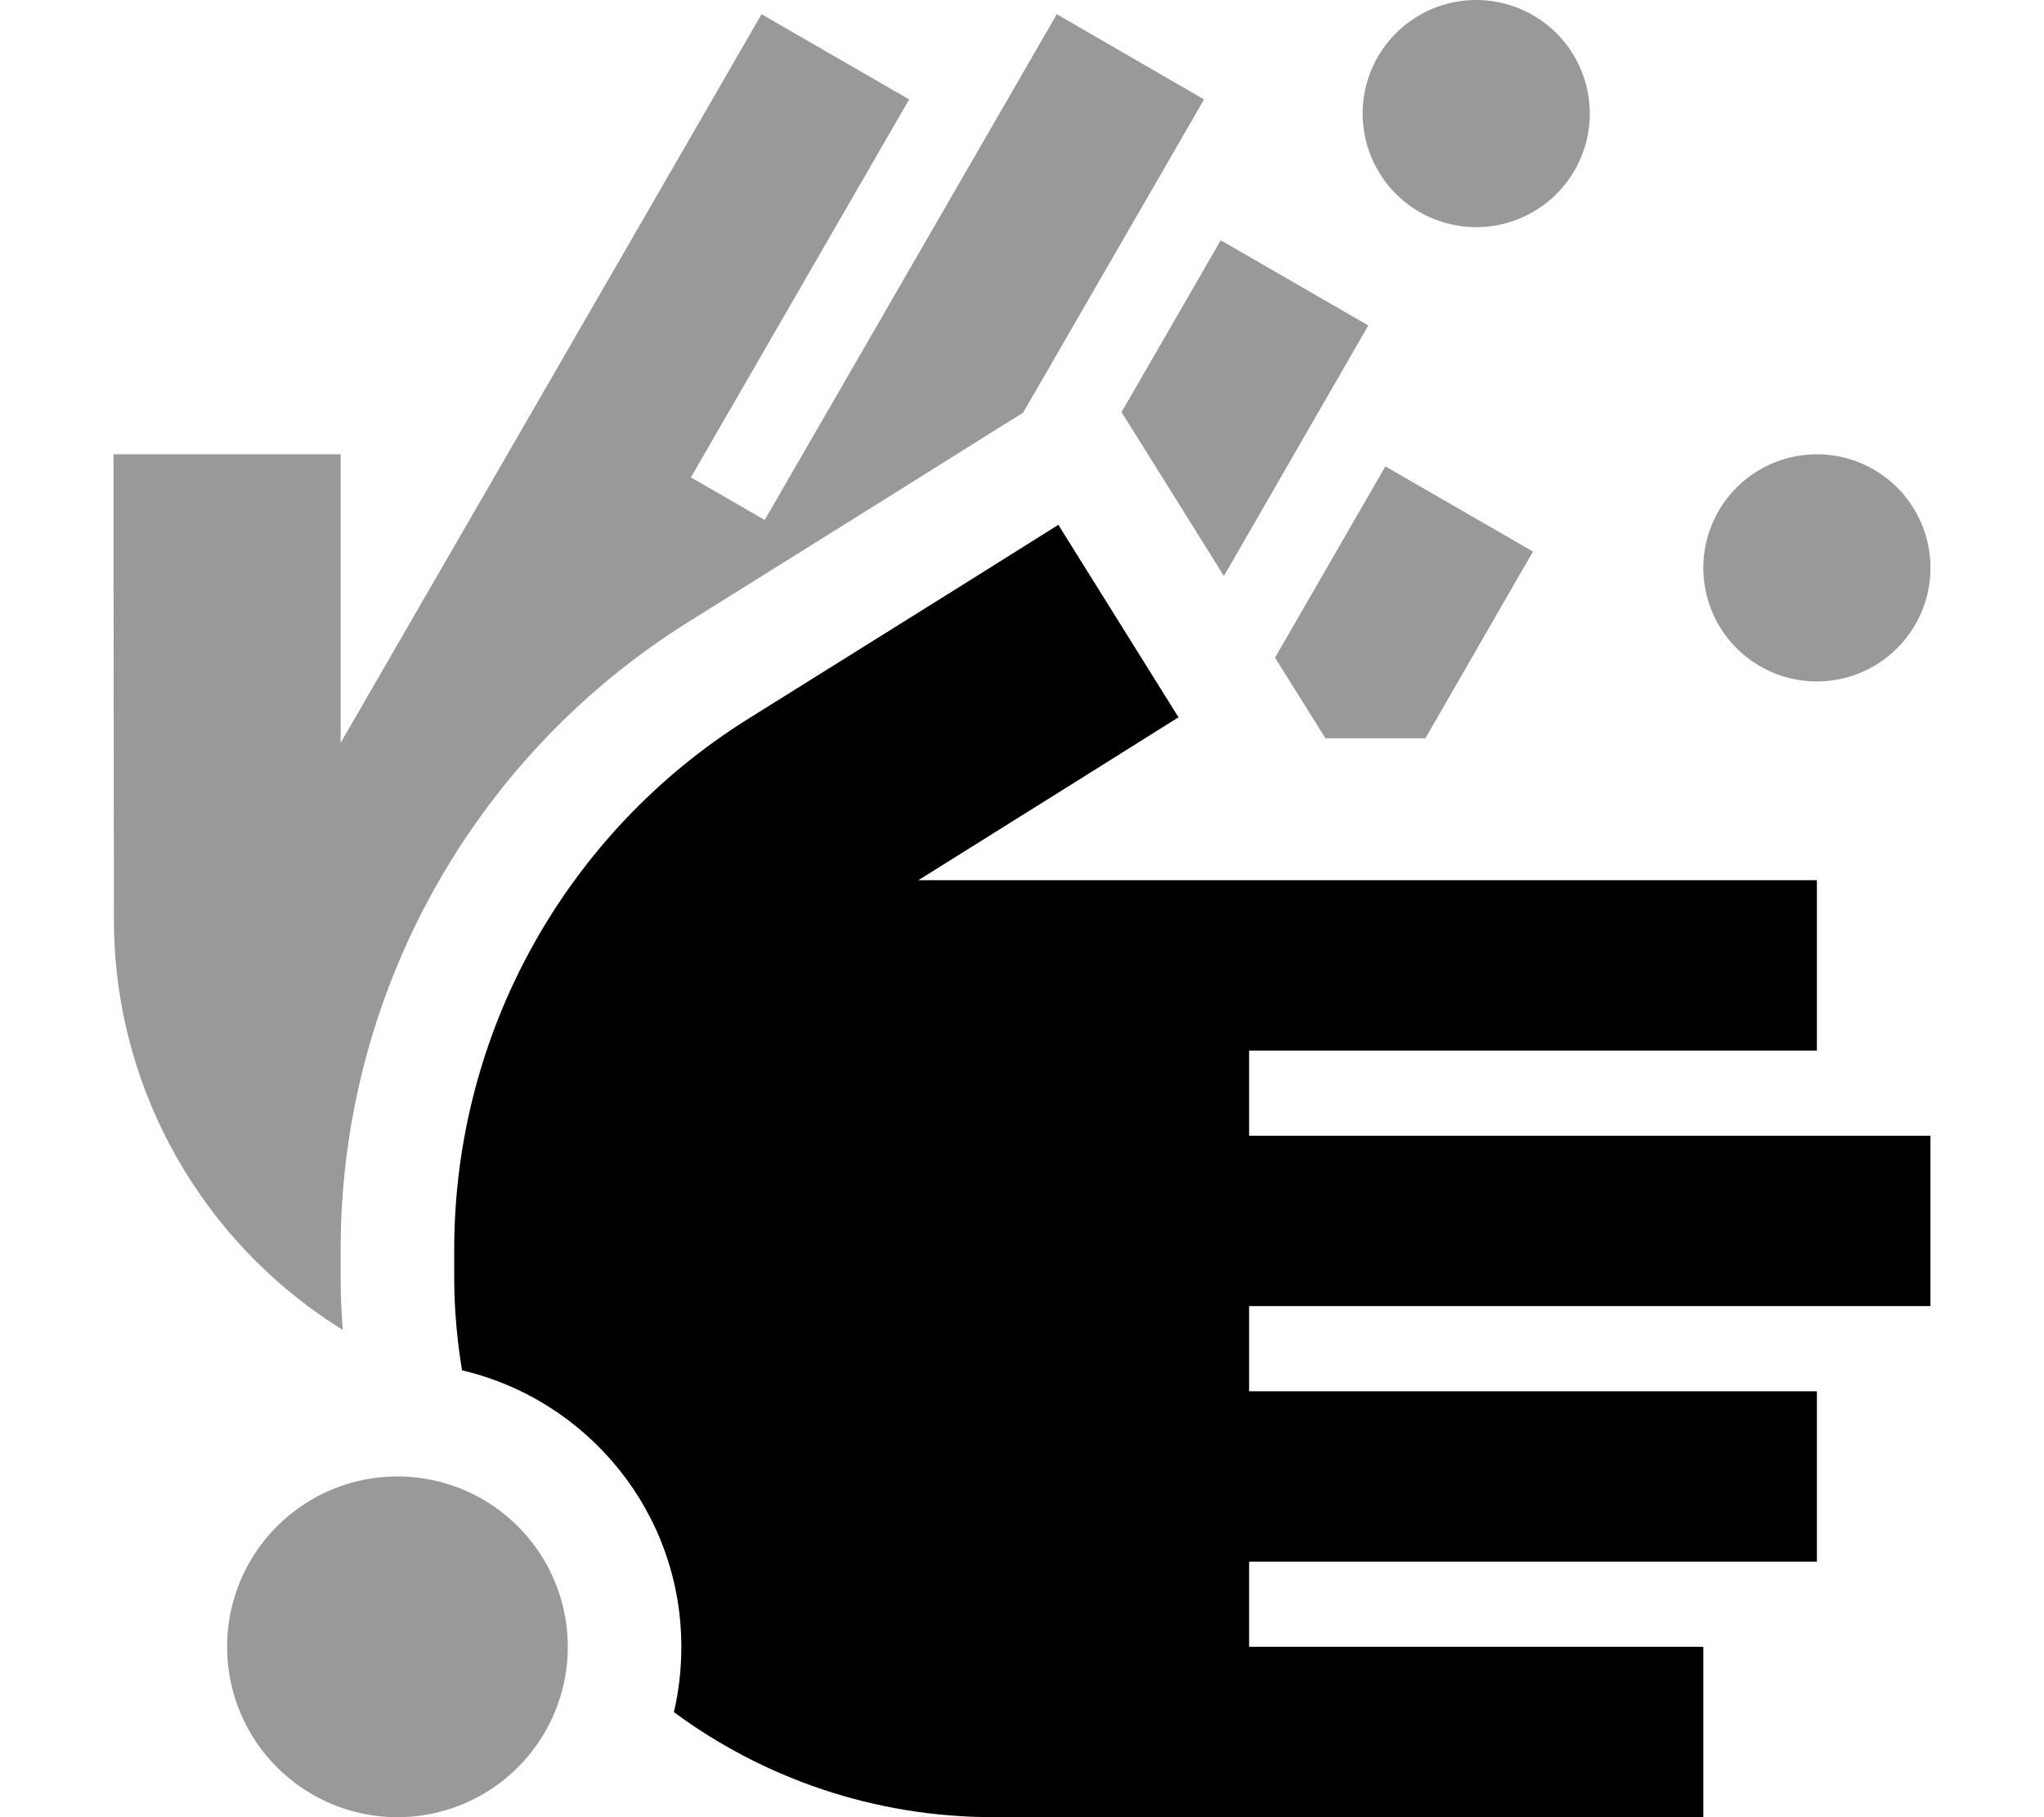 <svg xmlns="http://www.w3.org/2000/svg" viewBox="0 0 576 512"><!--! Font Awesome Pro 6.7.2 by @fontawesome - https://fontawesome.com License - https://fontawesome.com/license (Commercial License) Copyright 2024 Fonticons, Inc. --><defs><style>.fa-secondary{opacity:.4}</style></defs><path class="fa-secondary" d="M32 128l0 32 .1 99.1c0 47.6 24.9 91.1 64.5 115.6c-.4-4.9-.6-9.8-.6-14.7l0-8c0-71.8 37-138.6 97.9-176.7l60.2-37.6 27.1-17 7.1-4.4 39-67.5 12-20.8L297.8 4l-12 20.8L215.5 146.5l-20.8-12 49.5-85.7 12-20.8L214.6 4l-12 20.8-49.5 85.7c-19 32.9-38.1 65.9-57.1 98.8L96 160l0-32L32 128zM64 464a48 48 0 1 0 96 0 48 48 0 1 0 -96 0zM316.1 116.2l9.2 14.7 19.6 31.4 28.7-49.8 12-20.8-41.6-24-12 20.8-16 27.7zm43.2 69.1L373.5 208l28.2 0L420 176.2l12-20.8-41.6-24-12 20.8-19.1 33.1zM384 32a32 32 0 1 0 64 0 32 32 0 1 0 -64 0zm96 128a32 32 0 1 0 64 0 32 32 0 1 0 -64 0z"/><path class="fa-primary" d="M298.2 147.9l-27.1 17-60.2 37.6C159.3 234.7 128 291.2 128 352c0 0 0 0 0 0l0 8s0 0 0 0c0 8.9 .8 17.6 2.2 26.1c35.4 8.3 61.8 40 61.8 77.9c0 6.3-.7 12.5-2.1 18.4C215.1 501 246.3 512 280 512l176 0 24 0 0-48-24 0-104 0 0-24 136 0 24 0 0-48-24 0-136 0 0-24 168 0 24 0 0-48-24 0-168 0 0-24 136 0 24 0 0-48-24 0-136 0s0 0 0 0l-93.2 0L305 219.1l27.1-17-33.9-54.3z"/></svg>